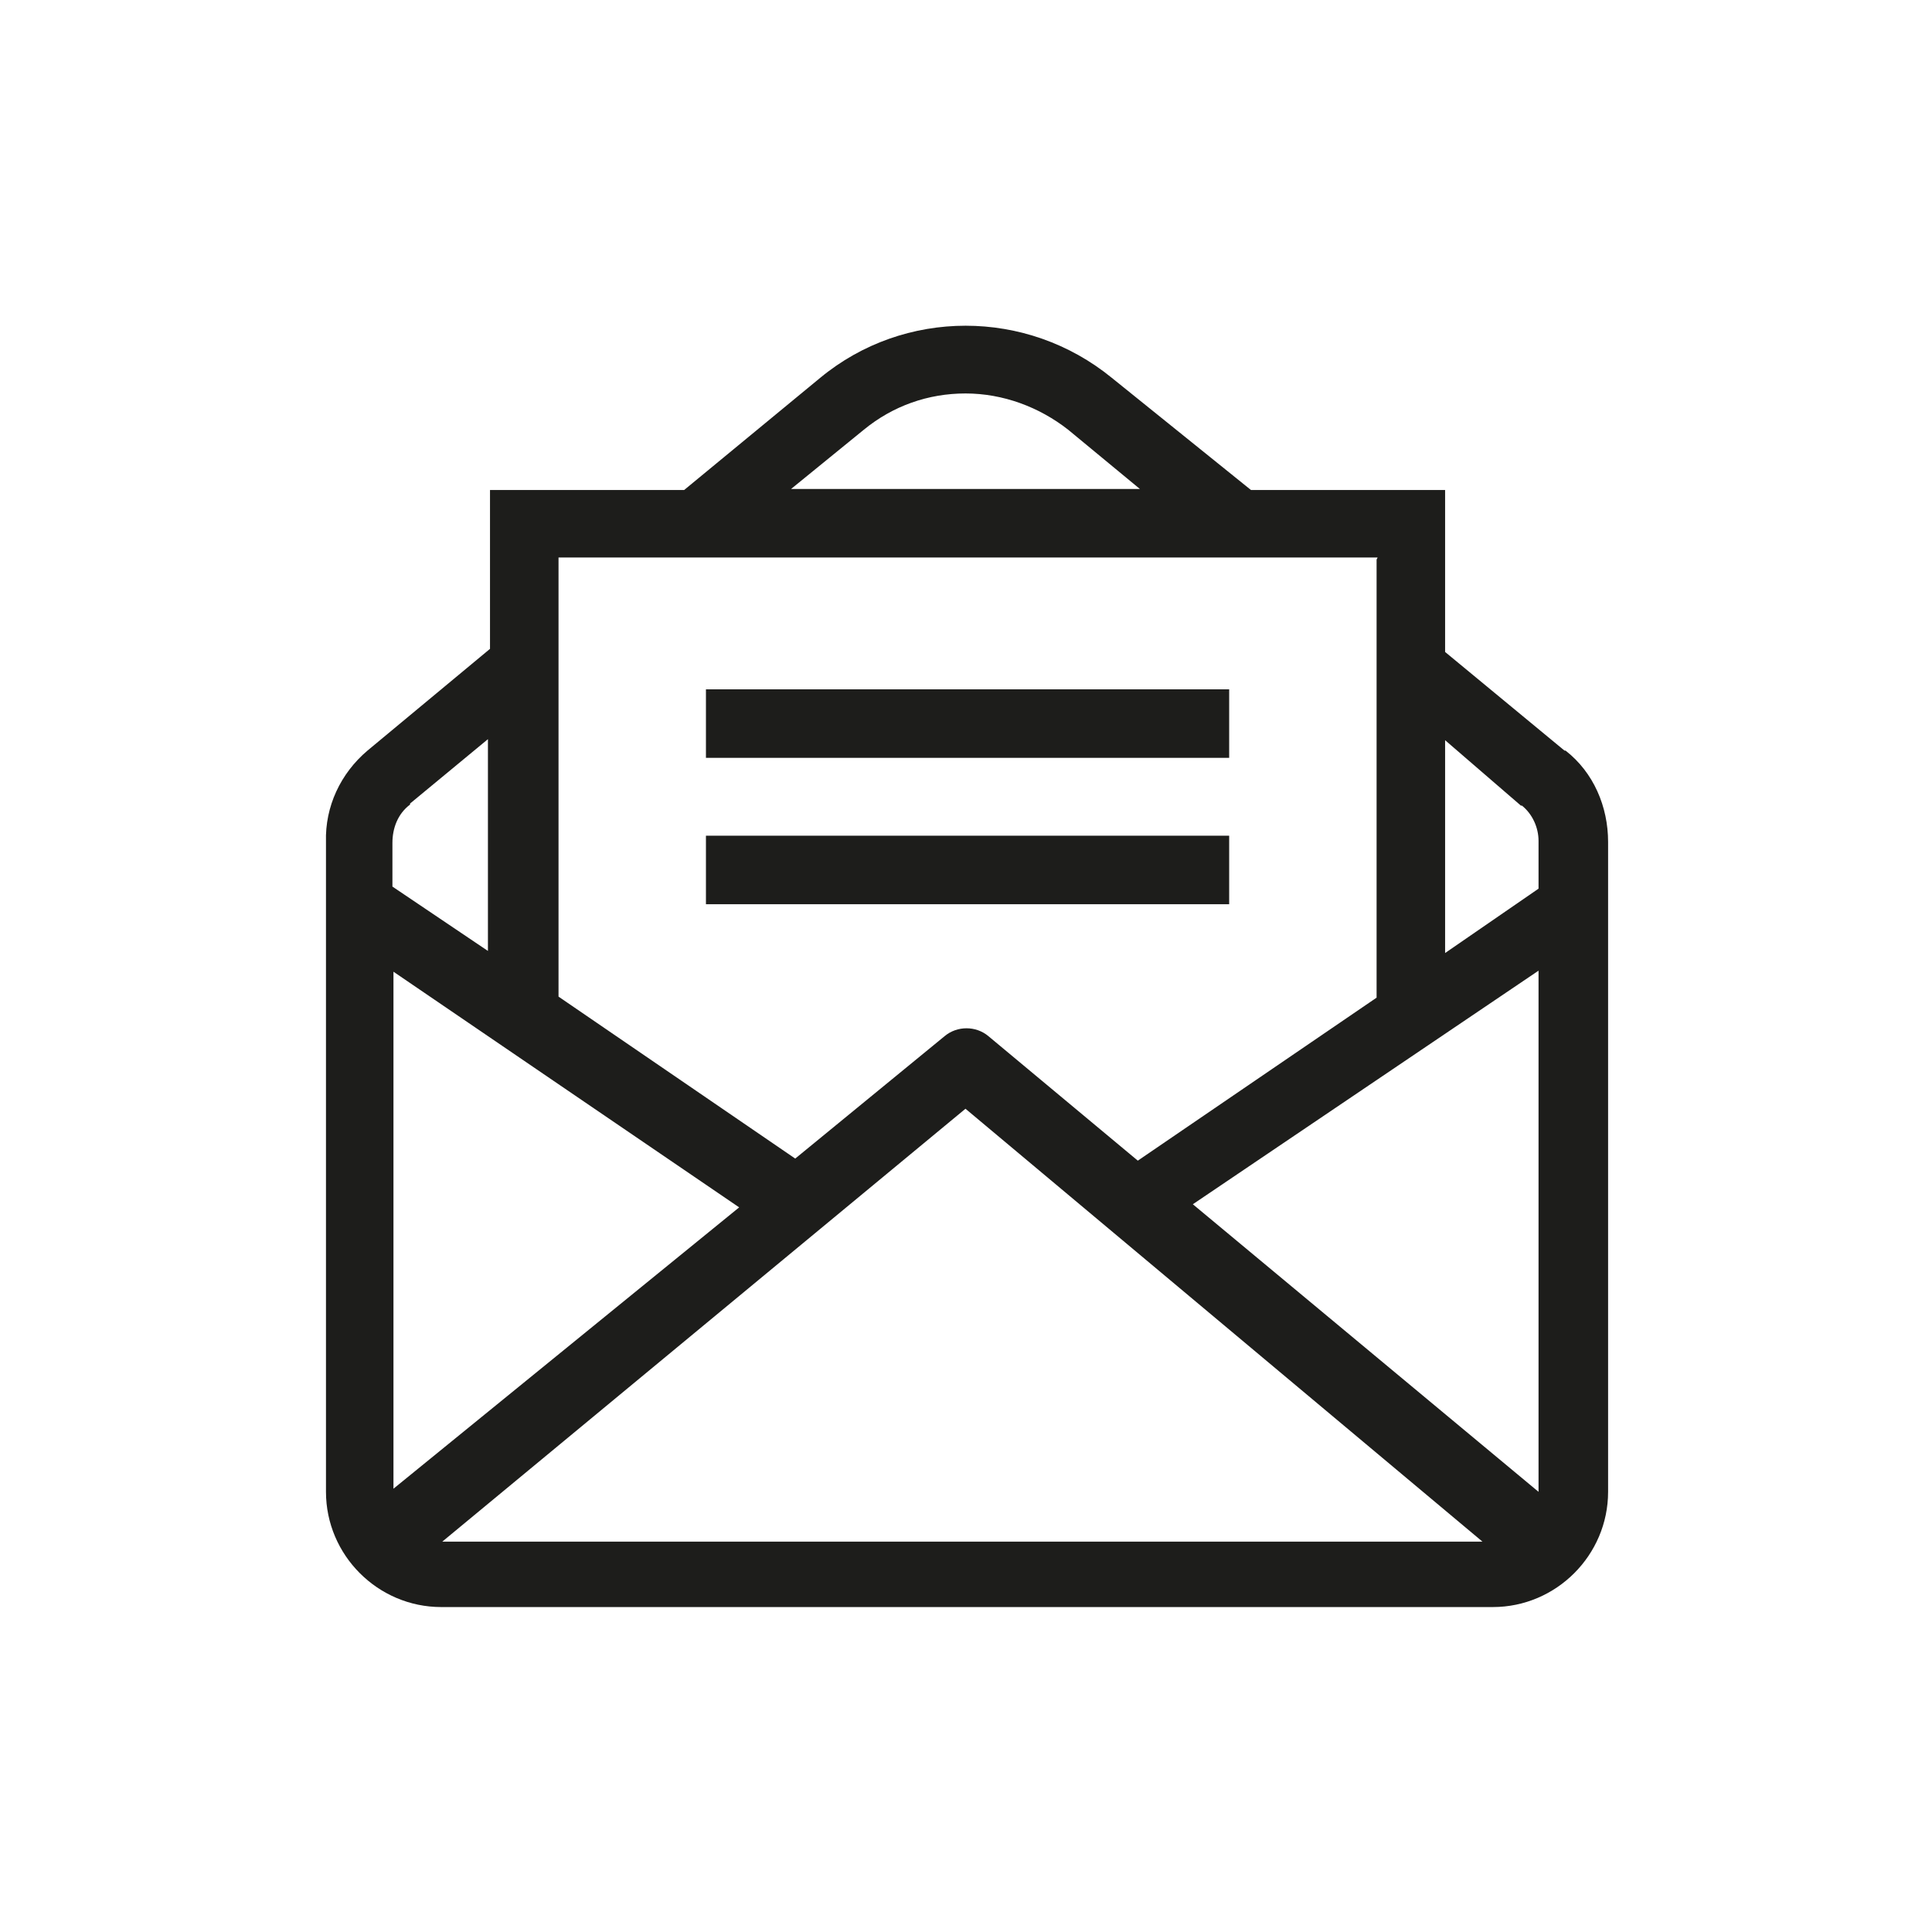 <?xml version="1.0" encoding="UTF-8"?>
<svg id="Livello_2" xmlns="http://www.w3.org/2000/svg" viewBox="0 0 18.61 18.61">
  <defs>
    <style>
      .cls-1 {
        fill: none;
      }

      .cls-2 {
        fill: #1d1d1b;
      }
    </style>
  </defs>
  <g id="Livello_1-2" data-name="Livello_1">
    <g>
      <rect class="cls-1" width="18.61" height="18.61"/>
      <g id="Livello_2-2" data-name="Livello_2">
        <g id="Livello_1-2">
          <rect class="cls-2" x="6.8" y="6.64" width="5.04" height=".66"/>
          <rect class="cls-2" x="6.8" y="8.05" width="5.04" height=".66"/>
          <path class="cls-2" d="M15.07,7.23l-1.15-.95v-1.56h-1.87l-1.34-1.08c-.82-.67-2-.67-2.81,0l-1.31,1.08h-1.87v1.53l-1.18.98c-.26.22-.41.54-.4.88v6.26c0,.61.5,1.11,1.11,1.11h10.13c.61,0,1.11-.5,1.11-1.11v-6.26c0-.34-.14-.67-.41-.88ZM14.82,14.37h0l-3.33-2.77,3.33-2.25v5.02ZM3.79,9.36l3.33,2.27-3.33,2.71v-4.98ZM9.3,10.68l4.98,4.17H4.26l5.04-4.17ZM14.66,7.76c.1.08.16.21.16.34v.46l-.9.62v-2.05l.73.63ZM8.32,4.14c.28-.23.62-.35.98-.35.36,0,.71.13.99.35l.69.57h-3.36l.7-.57ZM13.26,5.39v4.22l-2.3,1.57-1.44-1.2c-.12-.1-.3-.1-.42,0l-1.44,1.18-2.28-1.56v-4.23h7.89ZM3.95,7.74l.75-.62v2.04l-.92-.62v-.42c0-.14.05-.28.17-.37Z"/>
        </g>
      </g>
    </g>
  </g>
</svg>